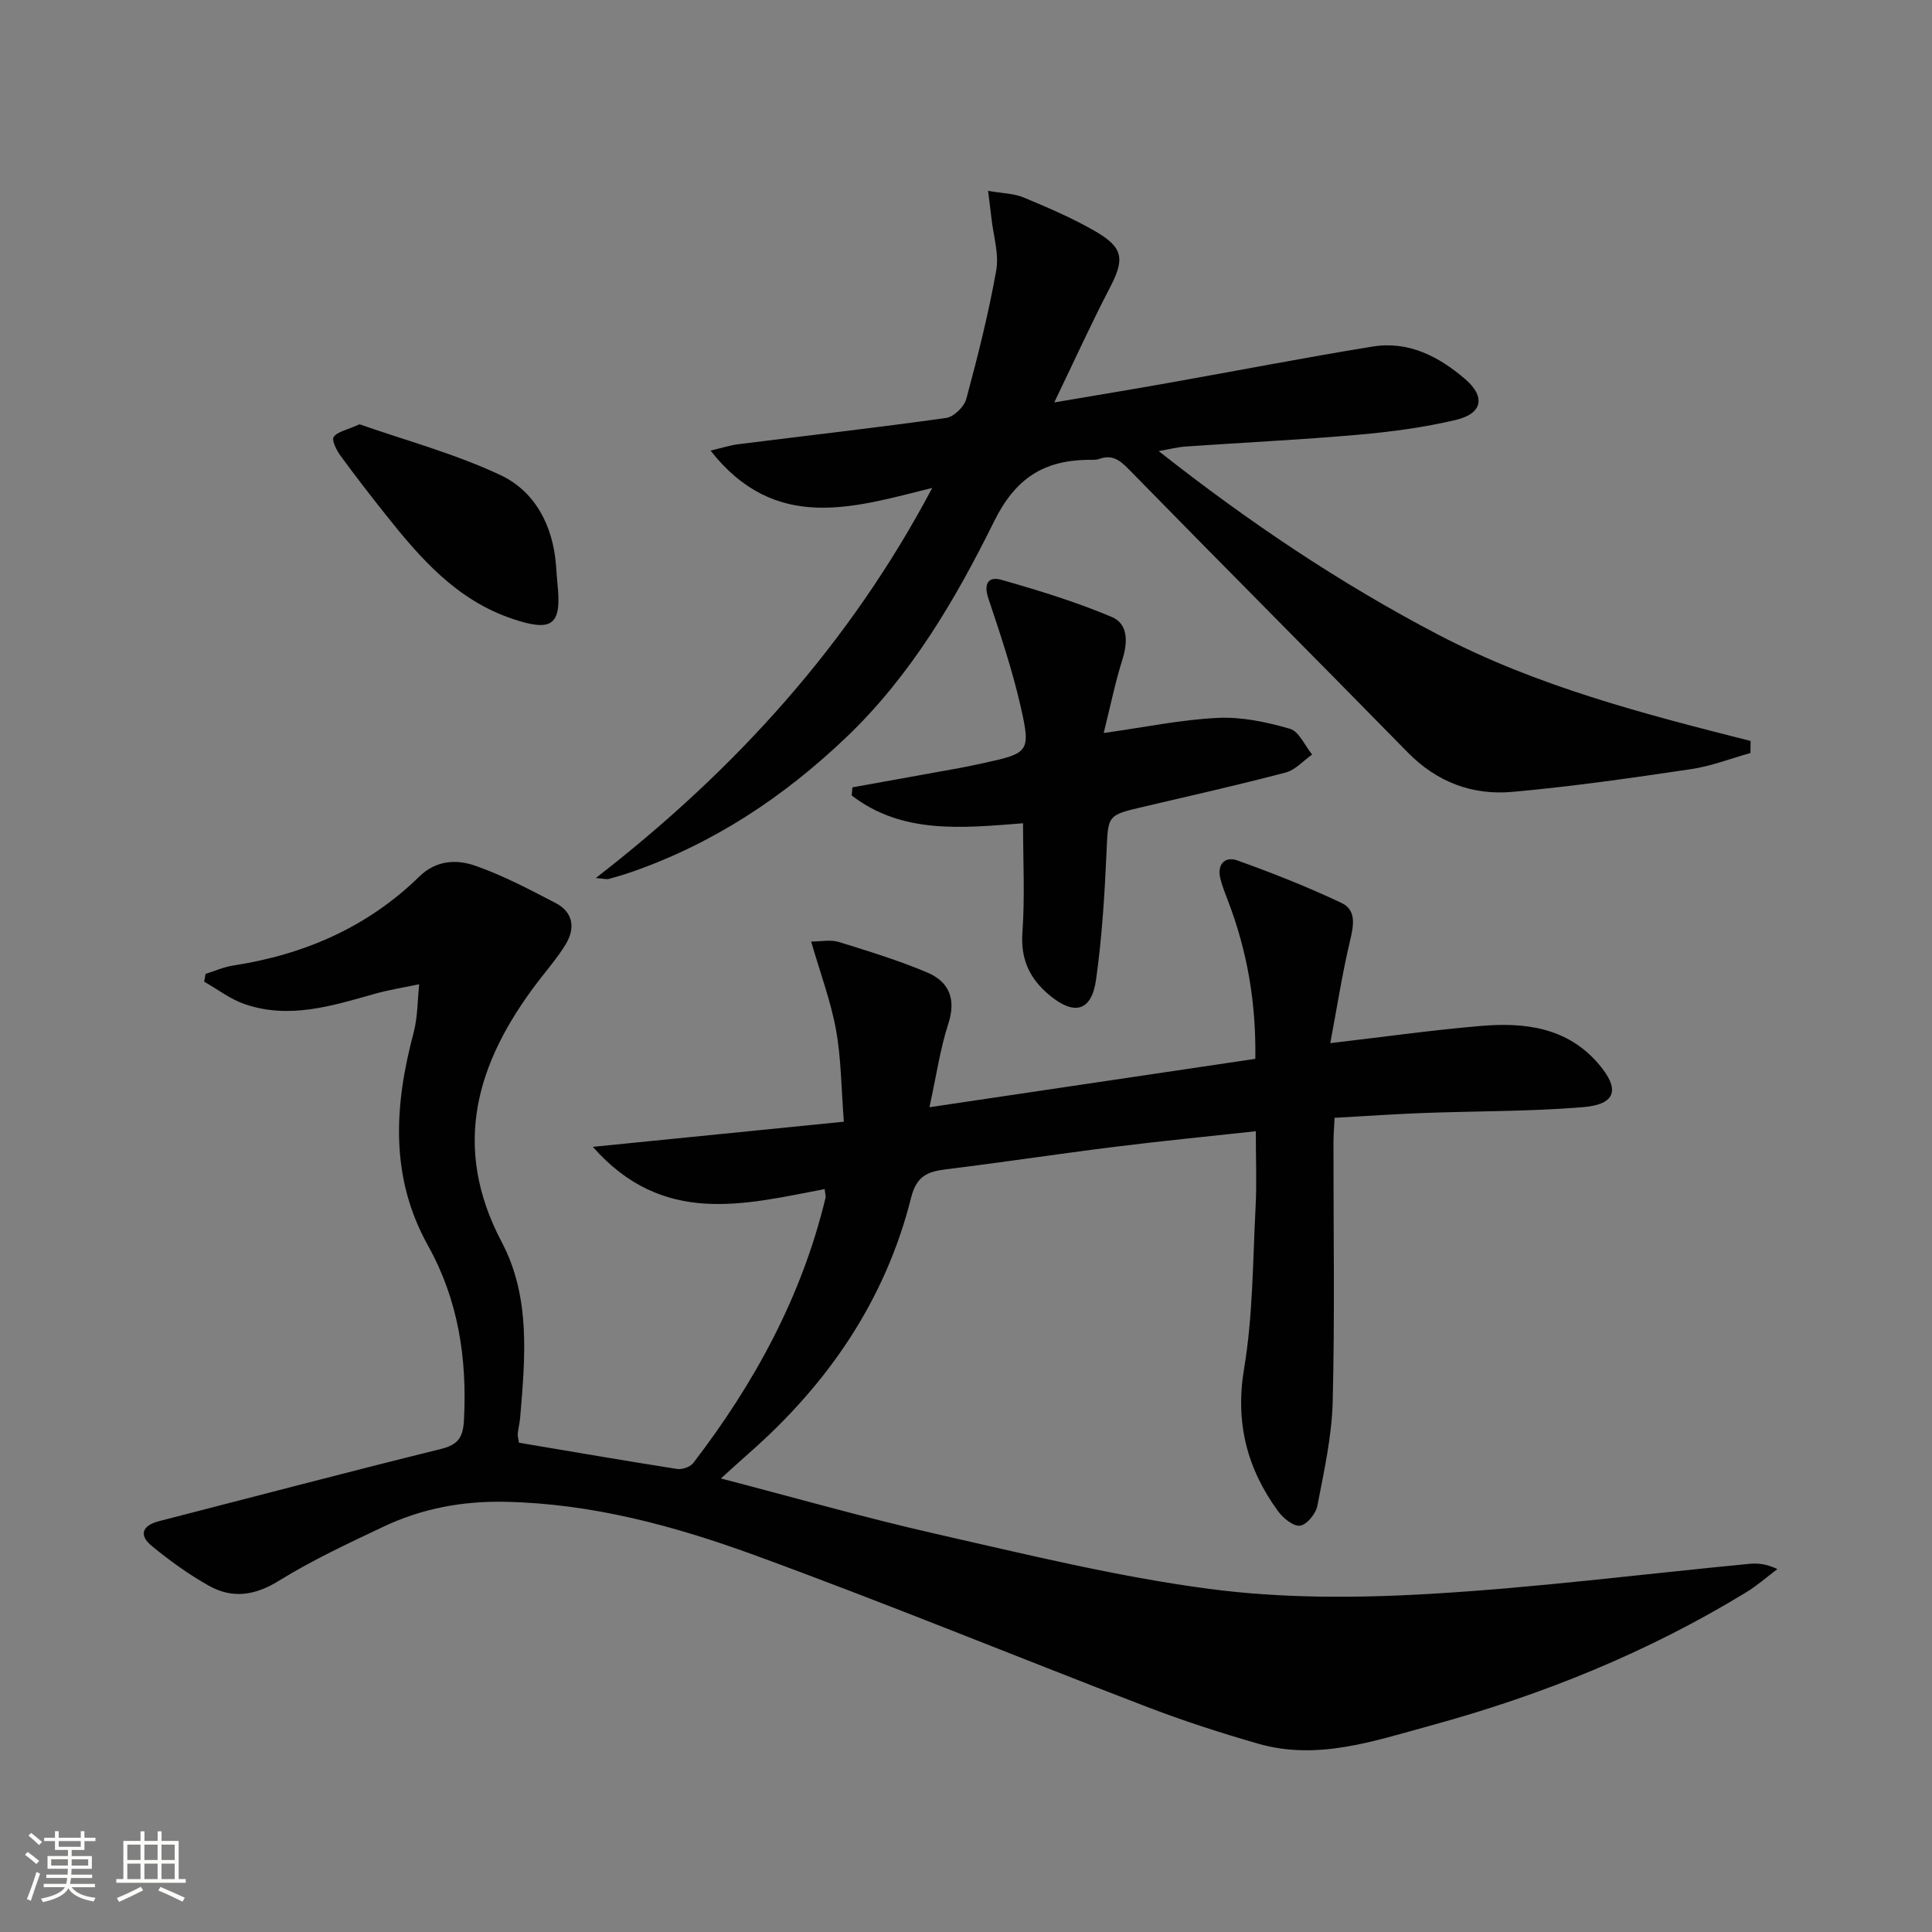 <svg enable-background="new 0 0 400 400" viewBox="0 0 400 400" xmlns="http://www.w3.org/2000/svg"><rect x="0" y="0" width="400" height="400" fill="#808080" stroke="none"/><path d="m5.17 384 .55-.58c.85.61 1.65 1.24 2.4 1.87l-.59.64c-.83-.73-1.62-1.38-2.36-1.93m1.22 9.53-.82-.34c.71-1.76 1.37-3.64 1.98-5.63.24.13.5.25.76.36-.6 1.67-1.24 3.54-1.92 5.61m-.5-13.5.57-.54c.56.44 1.31 1.06 2.26 1.87l-.64.64c-.68-.66-1.41-1.32-2.19-1.97m3.25.46h2.24v-1.36h.77v1.36h4.57v-1.36h.76v1.36h2.28v.69h-2.28v1.84h-2.64v1.26h4.18v2.64h-4.21c0 .45-.02.86-.05 1.21h4.32v.69h-4.38c-.04.34-.1.75-.19 1.22h5.15v.69h-4.82c.87 1.19 2.51 1.92 4.93 2.19-.17.31-.3.57-.37.76-2.77-.49-4.52-1.41-5.26-2.76-.56 1.26-2.3 2.23-5.24 2.9-.12-.24-.26-.48-.43-.72 2.73-.55 4.38-1.34 4.96-2.38h-4.38v-.69h4.65c.1-.38.17-.79.21-1.22h-4.32v-.69h4.4c.03-.34.05-.75.05-1.21h-4.2v-2.64h4.23v-1.26h-2.69v-1.84h-2.24zm1.46 4.46v1.29h3.45c.01-.4.02-.57.01-.53v-.32-.45h-3.46zm1.55-2.59h4.57v-1.19h-4.57zm6.11 2.59h-3.42v.77c-.01.19-.01.37-.02.53h3.44z" fill="#fbfcfa"/><path d="m32.63 379.16h.82v1.98h3.54v7.89h1.46v.78h-14.37v-.78h1.46v-7.89h3.55v-1.98h.82v1.98h2.73v-1.98zm-3.49 11.48.5.73c-1.61.82-3.28 1.63-5 2.41-.13-.27-.28-.55-.44-.82 1.75-.72 3.4-1.49 4.94-2.32m-2.78-5.55h2.73v-3.18h-2.73zm0 3.95h2.73v-3.2h-2.73zm3.54-3.95h2.73v-3.18h-2.73zm0 3.95h2.73v-3.2h-2.73zm7.89 4.68c-1.84-.92-3.51-1.7-5.02-2.32l.45-.73c1.89.8 3.57 1.55 5.04 2.23zm-1.62-11.81h-2.73v3.18h2.73zm-2.73 7.13h2.73v-3.2h-2.73z" fill="#fbfcfa"/><g fill="#010102"><path d="m260 234.21c-9.76 1.07-19.47 2.01-29.14 3.22-11.7 1.46-23.35 3.23-35.05 4.67-3.78.47-6.05 1.4-7.16 5.81-5.35 21.34-17.28 38.68-33.71 53.07-1.7 1.49-3.36 3.03-5.69 5.12 15.37 3.99 29.86 8.15 44.55 11.48 18.76 4.25 37.53 8.87 56.56 11.38 14.9 1.97 30.24 1.93 45.28 1.06 22.21-1.28 44.34-4.11 66.5-6.24 1.75-.17 3.53-.02 5.85 1.08-2.14 1.61-4.17 3.41-6.45 4.8-20.42 12.48-42.36 21.33-65.42 27.62-11.74 3.2-23.35 7.27-35.67 3.72-7.81-2.25-15.58-4.76-23.17-7.68-27.12-10.41-54-21.47-81.29-31.43-16.51-6.02-33.54-10.6-51.41-10.96-8.84-.18-17.24 1.39-25.16 5.14-7.36 3.48-14.79 6.95-21.69 11.22-4.98 3.08-9.64 3.74-14.5 1.01-4.16-2.34-8.1-5.18-11.79-8.21-2.75-2.26-2.02-4.25 1.49-5.15 19.44-5 38.86-10.12 58.34-14.94 3.59-.89 4.6-2.39 4.79-6.02.66-12.75-1.17-24.84-7.46-36.12-7.91-14.19-6.98-28.98-2.97-44.04.86-3.22.8-6.69 1.16-10.04-3.11.66-6.26 1.14-9.31 2.01-8.82 2.5-17.66 5.26-26.83 2.1-2.97-1.02-5.59-3.06-8.37-4.64.09-.54.18-1.08.27-1.61 1.91-.6 3.78-1.44 5.73-1.74 14.7-2.26 27.79-7.93 38.51-18.4 3.51-3.43 7.73-3.62 11.6-2.26 5.75 2 11.21 4.9 16.64 7.72 3.64 1.89 4.12 5.18 2.11 8.51-1.71 2.83-3.92 5.35-5.93 7.99-12.54 16.53-17.82 33.84-7.32 53.73 5.99 11.35 4.85 23.91 3.81 36.23-.1 1.16-.39 2.3-.51 3.45-.05.46.13.95.26 1.83 10.86 1.83 21.77 3.71 32.71 5.43 1.05.16 2.72-.39 3.35-1.2 12.69-16.52 22.49-34.5 27.4-54.91.1-.43-.08-.94-.18-1.83-16.57 3.14-33.43 7.79-47.99-8.75 17.93-1.8 34.62-3.47 51.97-5.2-.54-6.89-.54-13.04-1.62-19-1.08-5.94-3.23-11.68-5.15-18.3 1.99 0 3.99-.44 5.7.08 6.17 1.9 12.37 3.81 18.31 6.31 4.54 1.92 6.06 5.49 4.38 10.65-1.67 5.15-2.44 10.6-3.9 17.26 23.06-3.42 45.09-6.69 67.47-10.02.18-11.69-1.69-22.34-5.64-32.67-.59-1.55-1.22-3.1-1.61-4.7-.7-2.9.98-4.61 3.48-3.72 7.32 2.61 14.57 5.49 21.59 8.8 3.2 1.51 2.53 4.75 1.77 7.94-1.59 6.69-2.64 13.5-4.07 21.1 11.27-1.31 21.27-2.73 31.31-3.57 8.99-.75 17.67.31 24.13 7.75 4.63 5.34 3.79 8.51-3.15 9.08-10.93.9-21.93.79-32.9 1.2-5.97.22-11.94.64-18.5 1-.08 1.76-.23 3.51-.23 5.26-.02 17.83.29 35.67-.16 53.49-.18 7.22-1.8 14.43-3.17 21.57-.31 1.63-2.17 3.92-3.57 4.12-1.38.2-3.52-1.55-4.58-3-6.43-8.83-8.9-18.33-7.02-29.55 1.83-10.93 1.79-22.18 2.37-33.3.27-5.08.05-10.2.05-15.81z"/><path d="m123.35 181.79c29.13-22.57 52.64-48.62 69.66-80.77-16.27 4.03-32.44 9.4-45.9-7.73 2.33-.54 4.05-1.11 5.82-1.33 14.33-1.8 28.68-3.42 42.97-5.43 1.58-.22 3.72-2.31 4.16-3.93 2.37-8.8 4.61-17.66 6.2-26.62.61-3.43-.6-7.19-.99-10.8-.17-1.58-.39-3.15-.7-5.66 2.98.52 5.33.52 7.33 1.35 5.05 2.11 10.12 4.27 14.84 7 5.94 3.44 6.13 5.79 2.99 11.81-3.82 7.33-7.23 14.87-11.46 23.64 8.78-1.5 16.06-2.69 23.31-3.98 14.2-2.52 28.36-5.27 42.6-7.59 7.41-1.2 13.68 2.02 19.16 6.73 4.25 3.65 3.64 7.14-1.92 8.46-6.59 1.56-13.38 2.46-20.14 3.06-11.92 1.05-23.89 1.62-35.83 2.45-1.58.11-3.14.52-5.56.94 18.63 14.68 37.52 27.37 57.93 38.04 20.43 10.67 42.46 16.37 64.62 21.98-.01.83-.02 1.66-.03 2.49-4.11 1.15-8.15 2.74-12.34 3.35-12.29 1.82-24.61 3.6-36.98 4.7-8.26.74-15.62-2.03-21.65-8.19-19.11-19.51-38.4-38.83-57.49-58.35-1.93-1.97-3.47-3.4-6.32-2.41-.76.27-1.65.19-2.48.2-9.16.16-14.95 3.88-19.34 12.76-8.01 16.2-17.23 31.93-30.58 44.67-12.93 12.34-27.5 22.01-44.45 27.9-1.57.54-3.16 1.02-4.76 1.45-.45.11-.98-.06-2.67-.19z"/><path d="m176.49 163.01c7.46-1.35 14.93-2.68 22.39-4.04 1.63-.3 3.25-.66 4.87-1.01 9.16-1.99 9.68-2.31 7.65-11.32-1.73-7.69-4.25-15.22-6.76-22.71-1.04-3.08-.02-4.65 2.67-3.89 7.75 2.21 15.5 4.58 22.9 7.71 3.38 1.43 3.3 5.22 2.17 8.81-1.47 4.65-2.44 9.46-3.87 15.2 8.71-1.22 16.17-2.79 23.69-3.13 4.94-.23 10.08.87 14.87 2.26 1.89.54 3.08 3.49 4.59 5.33-1.82 1.28-3.48 3.2-5.5 3.73-9.78 2.57-19.64 4.79-29.49 7.1-7.5 1.75-7.24 1.74-7.58 9.48-.39 8.77-.94 17.58-2.16 26.27-.92 6.58-4.48 7.51-9.59 3.29-4.12-3.4-6.06-7.41-5.66-13.03.53-7.42.13-14.91.13-22.61-12.59.98-25 2.31-35.48-5.76.07-.57.11-1.13.16-1.68z"/><path d="m74.43 87.84c9.32 3.27 19.6 6.04 29.1 10.48 7.22 3.37 10.91 10.41 11.58 18.61.11 1.32.17 2.65.31 3.97.91 8.57-1.08 10.02-9.42 7.19-11.46-3.88-18.97-12.49-26.14-21.52-3.2-4.03-6.36-8.1-9.39-12.26-.81-1.11-1.84-3.16-1.38-3.85.74-1.08 2.64-1.39 5.34-2.62z"/></g></svg>
